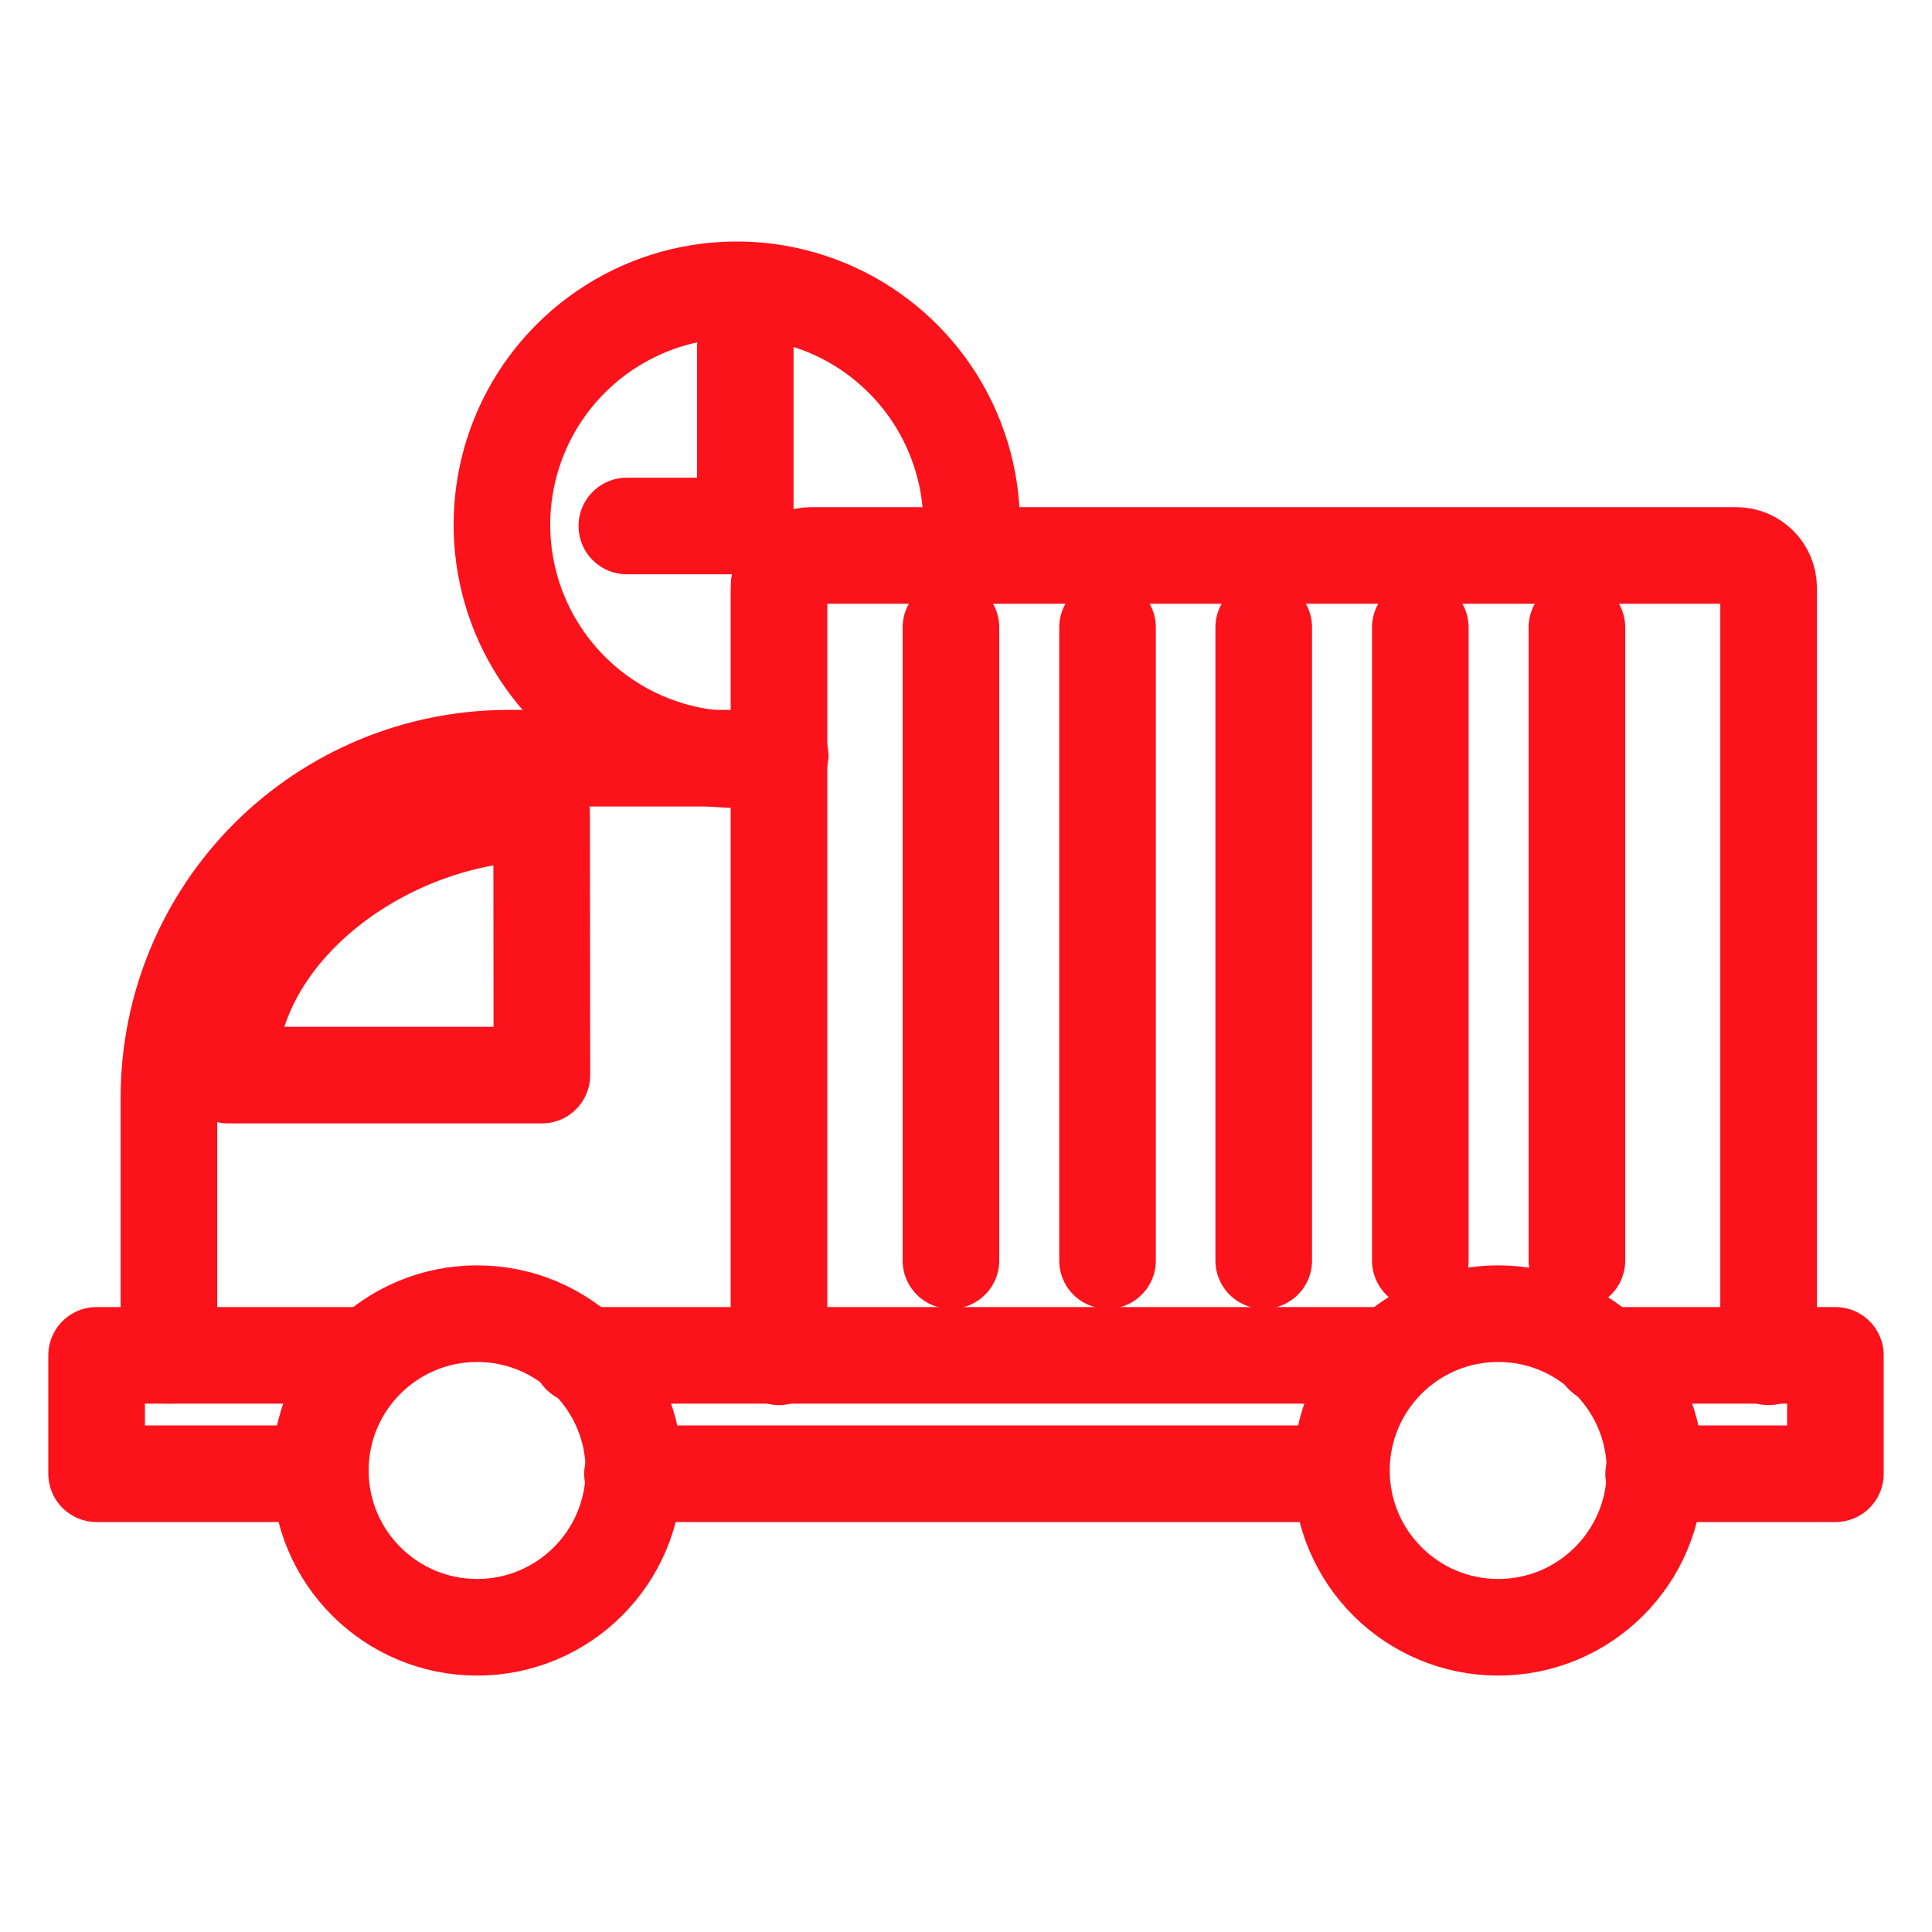 <svg width="40" height="40" viewBox="0 0 40 40" fill="none" xmlns="http://www.w3.org/2000/svg">
<g clip-path="url(#clip0_78_6482)">
<path d="M27.742 30.513H13.095" stroke="#FC121B" stroke-width="2" stroke-linecap="round" stroke-linejoin="round"/>
<path d="M33.191 28.061H38V30.512H34.237" stroke="#FC121B" stroke-width="2" stroke-linecap="round" stroke-linejoin="round"/>
<path d="M12.018 28.061H28.758" stroke="#FC121B" stroke-width="2" stroke-linecap="round" stroke-linejoin="round"/>
<path d="M6.566 30.512H2V28.061H7.648" stroke="#FC121B" stroke-width="2" stroke-linecap="round" stroke-linejoin="round"/>
<path d="M16.152 15.641C15.856 15.696 15.556 15.725 15.254 15.726C14.293 15.726 13.352 15.441 12.553 14.906C11.753 14.372 11.13 13.613 10.761 12.724C10.393 11.835 10.297 10.857 10.485 9.914C10.672 8.971 11.136 8.104 11.816 7.424C12.496 6.744 13.362 6.281 14.306 6.093C15.249 5.906 16.227 6.002 17.115 6.37C18.004 6.738 18.763 7.362 19.298 8.161C19.832 8.961 20.117 9.901 20.117 10.863C20.117 11.079 20.104 11.295 20.077 11.509" stroke="#FC121B" stroke-width="2" stroke-linecap="round" stroke-linejoin="round"/>
<path d="M3.497 28.06V22.703C3.503 20.847 4.243 19.069 5.555 17.756C6.868 16.444 8.646 15.704 10.502 15.698H16.133" stroke="#FC121B" stroke-width="2" stroke-linecap="round" stroke-linejoin="round"/>
<path d="M11.214 16.826C8.044 16.826 4.726 19.228 4.726 22.259H11.219L11.214 16.826Z" stroke="#FC121B" stroke-width="2" stroke-linecap="round" stroke-linejoin="round"/>
<path d="M16.128 28.091V12.165C16.128 11.988 16.198 11.819 16.323 11.695C16.448 11.57 16.616 11.5 16.793 11.5H35.953C36.129 11.501 36.297 11.572 36.421 11.696C36.546 11.82 36.616 11.989 36.617 12.165V28.091" stroke="#FC121B" stroke-width="2" stroke-linecap="round" stroke-linejoin="round"/>
<path d="M15.43 7.213V10.89H12.978" stroke="#FC121B" stroke-width="2" stroke-linecap="round" stroke-linejoin="round"/>
<path d="M9.879 33.691C8.086 33.691 6.632 32.238 6.632 30.445C6.632 28.652 8.086 27.198 9.879 27.198C11.671 27.198 13.125 28.652 13.125 30.445C13.125 32.238 11.671 33.691 9.879 33.691Z" stroke="#FC121B" stroke-width="2" stroke-linecap="round" stroke-linejoin="round"/>
<path d="M31.019 33.691C29.226 33.691 27.773 32.238 27.773 30.445C27.773 28.652 29.226 27.198 31.019 27.198C32.812 27.198 34.266 28.652 34.266 30.445C34.266 32.238 32.812 33.691 31.019 33.691Z" stroke="#FC121B" stroke-width="2" stroke-linecap="round" stroke-linejoin="round"/>
<path d="M19.688 12.991V26.098" stroke="#FC121B" stroke-width="2" stroke-linecap="round" stroke-linejoin="round"/>
<path d="M22.93 12.991V26.098" stroke="#FC121B" stroke-width="2" stroke-linecap="round" stroke-linejoin="round"/>
<path d="M26.164 12.991V26.098" stroke="#FC121B" stroke-width="2" stroke-linecap="round" stroke-linejoin="round"/>
<path d="M29.406 12.991V26.098" stroke="#FC121B" stroke-width="2" stroke-linecap="round" stroke-linejoin="round"/>
<path d="M32.648 12.991V26.098" stroke="#FC121B" stroke-width="2" stroke-linecap="round" stroke-linejoin="round"/>
</g>
<defs>
<clipPath id="clip0_78_6482">
<rect width="40" height="40" fill="white"/>
</clipPath>
</defs>
</svg>
